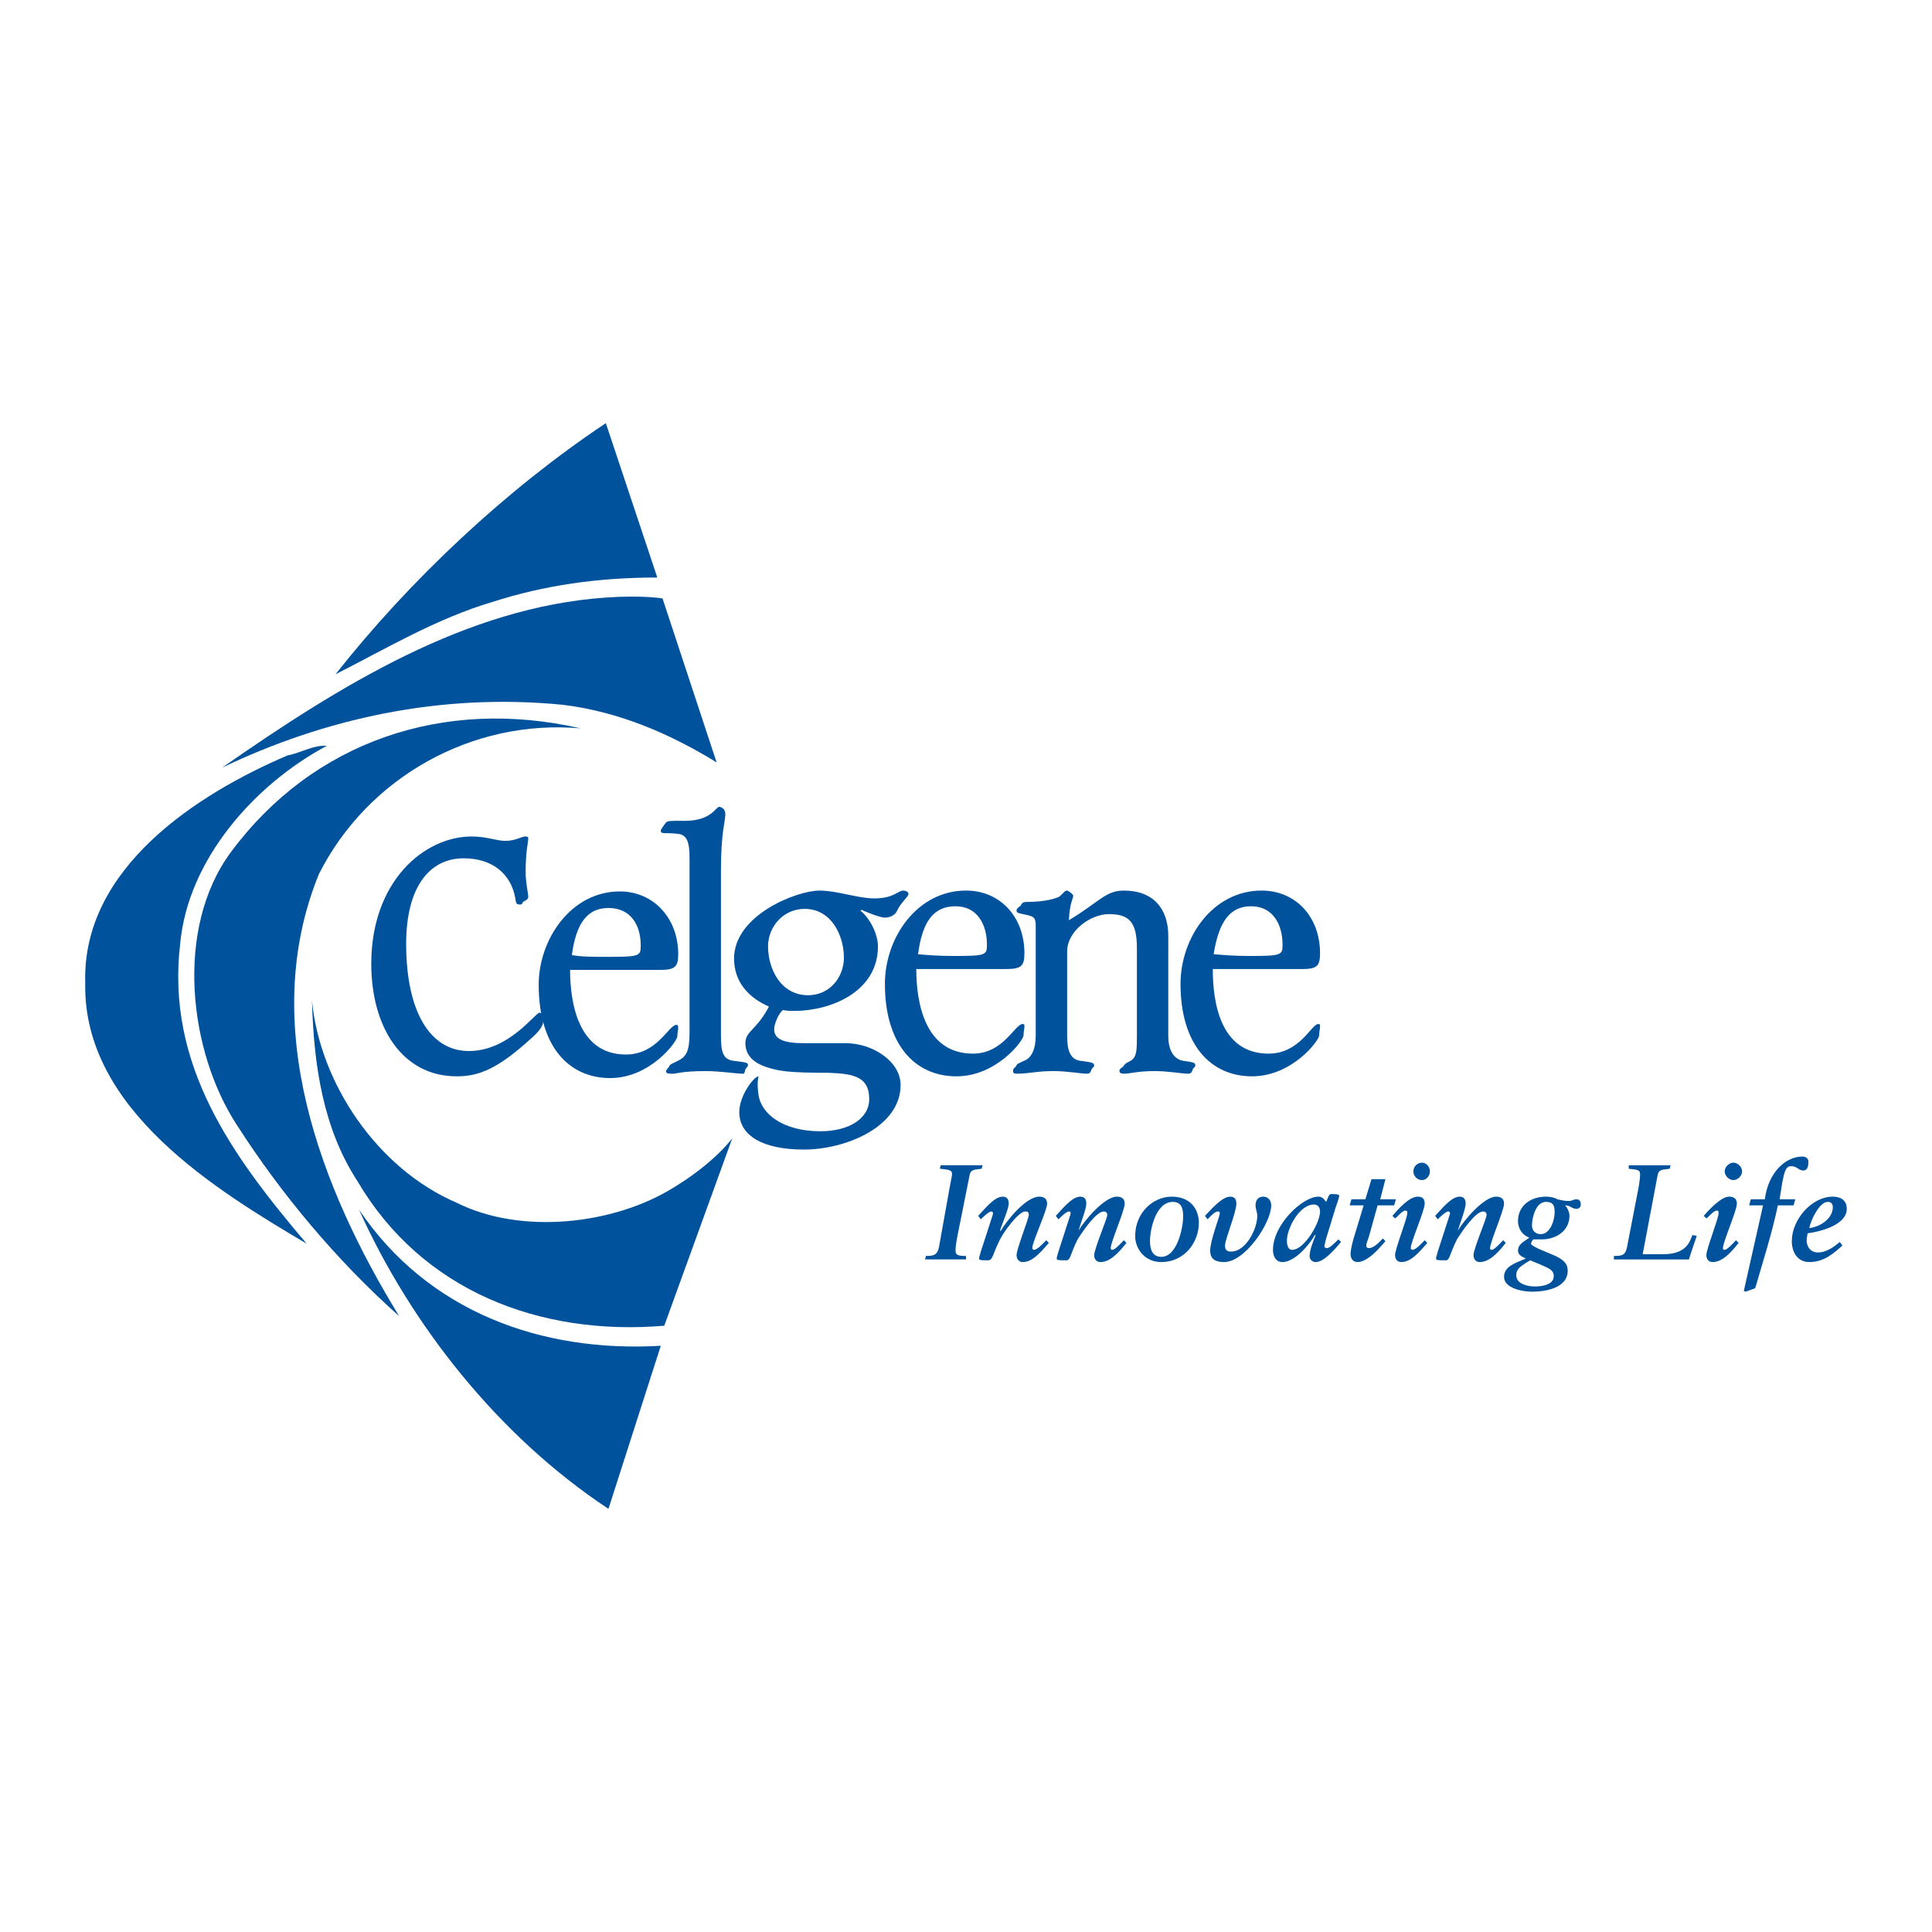 <?xml version="1.0" encoding="utf-8"?>
<!-- Generator: Adobe Illustrator 13.0.0, SVG Export Plug-In . SVG Version: 6.00 Build 14948)  -->
<!DOCTYPE svg PUBLIC "-//W3C//DTD SVG 1.0//EN" "http://www.w3.org/TR/2001/REC-SVG-20010904/DTD/svg10.dtd">
<svg version="1.0" id="Layer_1" xmlns="http://www.w3.org/2000/svg" xmlns:xlink="http://www.w3.org/1999/xlink" x="0px" y="0px"
	 width="192.756px" height="192.756px" viewBox="0 0 192.756 192.756" enable-background="new 0 0 192.756 192.756"
	 xml:space="preserve">
<g>
	<polygon fill-rule="evenodd" clip-rule="evenodd" fill="#FFFFFF" points="0,0 192.756,0 192.756,192.756 0,192.756 0,0 	"/>
	<path fill-rule="evenodd" clip-rule="evenodd" fill="#00529C" d="M65.579,57.618c-5.917,0-11.311,0.783-16.444,2.436
		c-5.568,1.653-10.527,4.611-15.661,7.221c7.482-9.483,17.053-18.444,26.971-25.057L65.579,57.618L65.579,57.618z"/>
	<path fill-rule="evenodd" clip-rule="evenodd" fill="#00529C" d="M66.101,59.706l5.395,16.357
		c-4.524-2.784-9.658-5.046-15.313-5.742c-12.268-1.218-23.839,1.392-34.019,6.264c11.746-8.178,24.361-16.009,38.282-16.966
		C64.1,59.358,66.101,59.706,66.101,59.706L66.101,59.706z"/>
	<path fill-rule="evenodd" clip-rule="evenodd" fill="#00529C" d="M57.922,72.669c-10.789-0.957-21.229,4.872-26.102,14.529
		c-6.177,15.139,0.261,31.497,8.004,44.112c-6.264-5.568-11.833-12.268-16.183-19.055c-4.785-7.309-6.264-19.576-0.609-27.232
		C31.212,73.975,44.263,69.537,57.922,72.669L57.922,72.669z"/>
	<path fill-rule="evenodd" clip-rule="evenodd" fill="#00529C" d="M32.604,74.409c-7.308,3.916-13.833,11.398-14.617,19.663
		c-1.479,12.18,5.22,21.316,12.616,30.016c-8.961-5.307-22.36-13.398-22.099-26.014C8.156,86.59,19.728,79.195,28.689,75.367
		C30.081,75.105,31.212,74.323,32.604,74.409L32.604,74.409z"/>
	<path fill-rule="evenodd" clip-rule="evenodd" fill="#00529C" d="M66.274,132.268c-12.441,1.043-24.187-3.48-30.625-14.443
		c-3.393-5.221-4.35-11.484-4.524-18.01c0.783,8.266,6.525,16.791,14.442,20.186c6.438,3.219,15.661,2.176,21.577-1.48
		c4.176-2.521,5.917-4.959,5.917-4.959L66.274,132.268L66.274,132.268z"/>
	<path fill-rule="evenodd" clip-rule="evenodd" fill="#00529C" d="M65.927,134.268l-5.221,16.27
		c-11.049-7.307-19.75-18.443-24.883-29.842C42.697,130.875,54.007,134.965,65.927,134.268L65.927,134.268z"/>
	<path fill-rule="evenodd" clip-rule="evenodd" fill="#00529C" d="M46.786,104.861c4.002,0,6.612-3.828,7.047-3.828
		c0.174,0,0.435,0.26,0.435,0.434c0,0.262-0.087,0.262-0.087,0.523c0,0.348-0.435,0.957-1.044,1.479
		c-3.393,3.133-5.307,3.916-7.569,3.916c-5.481,0-8.526-4.961-8.526-11.224c0-8.266,5.308-12.703,10.006-12.703
		c1.566,0,2.436,0.435,3.393,0.435s1.653-0.435,1.914-0.435c0.174,0,0.348,0,0.348,0.174c0,0.435-0.261,1.305-0.261,3.393
		c0,1.044,0.261,2.088,0.261,2.436c0,0.348-0.435,0.435-0.522,0.522c-0.087,0.261-0.174,0.261-0.348,0.261
		c-0.348,0-0.348-0.174-0.435-0.696c-0.435-2.349-2.262-3.915-5.133-3.915c-3.48,0-5.742,2.958-5.742,8.526
		C40.521,100.859,42.871,104.861,46.786,104.861L46.786,104.861z"/>
	<path fill-rule="evenodd" clip-rule="evenodd" fill="#00529C" d="M56.878,96.77c0,3.219,0.783,8.439,5.568,8.439
		c3.132,0,4.264-2.959,5.046-2.959c0.174,0,0.174,0.174,0.174,0.35c0,0.174-0.087,0.348-0.087,0.781
		c0,0.523-2.697,4.178-6.699,4.178c-4.176,0-7.134-3.219-7.134-9.311c0-4.524,3.219-9.309,8.091-9.309
		c3.393,0,5.83,2.697,5.83,6.265c0,1.305-0.348,1.566-1.915,1.566H56.878L56.878,96.77z M60.706,90.592
		c-2.088,0-3.219,1.479-3.654,4.698c1.044,0.174,1.914,0.174,3.567,0.174c3.219,0,3.307-0.087,3.307-1.131
		C63.926,92.333,62.969,90.592,60.706,90.592L60.706,90.592z"/>
	<path fill-rule="evenodd" clip-rule="evenodd" fill="#00529C" d="M71.93,103.381c0,1.654,0.261,2.264,1.131,2.438
		c1.305,0.174,1.566,0.174,1.566,0.434c0,0.176-0.174,0.262-0.261,0.436c-0.087,0.348-0.087,0.436-0.261,0.436
		c-0.609,0-2.262-0.262-3.654-0.262c-2.437,0-2.958,0.262-3.307,0.262c-0.435,0-0.696,0-0.696-0.262
		c0-0.086,0.261-0.348,0.348-0.521s0.174-0.174,0.87-0.521c0.87-0.436,1.131-1.045,1.131-2.871V85.546
		c0-1.479-0.261-2.262-1.131-2.349c-1.393-0.174-1.74,0.087-1.74-0.348c0-0.087,0.435-0.696,0.522-0.783
		c0.174-0.174,0.261-0.174,1.914-0.174c2.61,0,3.045-1.392,3.393-1.392c0.174,0,0.609,0.174,0.609,0.696
		c0,0.87-0.435,1.74-0.435,5.655V103.381L71.93,103.381z"/>
	<path fill-rule="evenodd" clip-rule="evenodd" fill="#00529C" d="M84.372,104.078c2.697,0,5.481,1.826,5.481,4.176
		c0,4.176-5.481,6.438-9.657,6.438c-4.089,0-6.438-1.391-6.438-3.74c0-1.652,1.479-3.566,1.914-3.566c0,0-0.174,0.607,0,1.826
		c0.261,1.914,2.437,3.654,6.178,3.654c2.784,0,4.872-1.219,4.872-3.219c0-2.176-1.479-2.523-4.002-2.611
		c-4.002,0-4.959-0.174-6.09-0.521c-1.74-0.521-2.262-1.479-2.262-2.436c0-1.219,1.131-1.305,2.349-3.654
		c-2.001-0.871-3.48-2.436-3.48-4.785c0-4.351,6.264-6.787,8.527-6.787c1.74,0,3.828,0.783,5.481,0.783
		c1.914,0,2.349-0.783,2.871-0.783c0.174,0,0.522,0.087,0.522,0.348c0,0.261-0.783,0.87-1.131,1.653
		c-0.173,0.435-0.696,0.696-1.218,0.696s-2.001-0.609-2.349-0.783l-0.087,0.087c0.957,0.783,1.74,2.35,1.74,3.567
		c0,4.525-4.698,6.439-8.353,6.439c-0.348,0-0.696,0-1.131-0.088c-0.435,0.348-0.87,1.393-0.87,1.914
		c0,0.957,0.87,1.393,2.958,1.393H84.372L84.372,104.078z M76.628,94.42c0,2.175,1.218,4.873,4.002,4.873
		c2.175,0,3.567-1.828,3.567-3.741c0-2.175-1.218-4.873-3.916-4.873C78.107,90.679,76.628,92.506,76.628,94.42L76.628,94.42z"/>
	<path fill-rule="evenodd" clip-rule="evenodd" fill="#00529C" d="M91.419,96.683c0,3.22,0.783,8.438,5.655,8.438
		c3.045,0,4.176-2.957,4.959-2.957c0.174,0,0.174,0.086,0.174,0.26c0,0.262-0.087,0.436-0.087,0.871c0,0.521-2.697,4.09-6.699,4.09
		c-4.176,0-7.134-3.221-7.134-9.223c0-4.612,3.219-9.31,8.091-9.31c3.394,0,5.829,2.61,5.829,6.264c0,1.305-0.348,1.566-1.914,1.566
		H91.419L91.419,96.683z M95.334,90.418c-2.175,0-3.306,1.479-3.741,4.785c1.044,0.087,1.914,0.174,3.567,0.174
		c3.219,0,3.306-0.087,3.306-1.131C98.466,92.245,97.509,90.418,95.334,90.418L95.334,90.418z"/>
	<path fill-rule="evenodd" clip-rule="evenodd" fill="#00529C" d="M116.562,103.381c0,1.48,0.609,2.264,1.393,2.438
		c1.131,0.174,1.305,0.174,1.305,0.521c0,0.088-0.174,0.174-0.261,0.348c-0.087,0.348-0.261,0.436-0.435,0.436
		c-0.609,0-2.002-0.262-3.394-0.262c-1.653,0-2.437,0.262-3.045,0.262c-0.261,0-0.436-0.088-0.436-0.262
		c0-0.26,0.175-0.26,0.349-0.434c0.261-0.35,0.174-0.262,0.783-0.609c0.608-0.348,0.608-1.131,0.608-2.523v-8.701
		c0-2.61-0.783-3.393-2.784-3.393c-1.827,0-4.176,1.653-4.176,3.741v8.438c0,1.48,0.348,2.264,1.218,2.438
		c1.218,0.174,1.479,0.174,1.479,0.521c0,0.088-0.175,0.174-0.262,0.348c-0.087,0.348-0.261,0.436-0.435,0.436
		c-0.609,0-2.001-0.262-3.394-0.262c-1.653,0-2.436,0.262-3.654,0.262c-0.261,0-0.348-0.088-0.348-0.262
		c0-0.26,0.087-0.26,0.261-0.434c0.175-0.35,0.175-0.262,0.87-0.609c0.696-0.262,1.131-1.131,1.131-2.523V92.419
		c0-0.87-0.174-0.957-0.869-1.131c-0.783-0.174-1.045-0.174-1.045-0.435c0-0.261,0.262-0.348,0.436-0.521
		c0.087-0.261,0.261-0.348,0.609-0.348c1.827,0,2.871-0.348,3.219-0.522c0.521-0.435,0.521-0.609,0.783-0.609
		c0.087,0,0.608,0.348,0.608,0.522c0,0.261-0.348,0.696-0.435,2.436c3.045-1.827,3.654-2.958,5.481-2.958
		c3.045,0,4.437,1.914,4.437,4.524V103.381L116.562,103.381z"/>
	<path fill-rule="evenodd" clip-rule="evenodd" fill="#00529C" d="M121,96.683c0,3.22,0.696,8.438,5.568,8.438
		c3.132,0,4.264-2.957,4.959-2.957c0.175,0,0.175,0.086,0.175,0.26c0,0.262-0.088,0.436-0.088,0.871c0,0.521-2.696,4.09-6.699,4.09
		c-4.176,0-7.134-3.221-7.134-9.223c0-4.612,3.219-9.31,8.091-9.31c3.394,0,5.83,2.61,5.83,6.264c0,1.305-0.349,1.566-1.828,1.566
		H121L121,96.683z M124.828,90.418c-2.088,0-3.219,1.479-3.741,4.785c1.131,0.087,2.001,0.174,3.567,0.174
		c3.219,0,3.307-0.087,3.307-1.131C127.961,92.245,127.004,90.418,124.828,90.418L124.828,90.418z"/>
	<path fill-rule="evenodd" clip-rule="evenodd" fill="#00529C" d="M93.768,116.605c0.783,0.088,1.218,0.088,1.218,0.523
		c0,0.174-0.087,0.521-0.261,1.479l-1.044,5.83c-0.174,0.783-0.521,0.869-1.305,0.869l-0.087,0.348c0.783,0,1.392,0,2.001,0
		c0.783,0,1.479,0,2.088,0v-0.348c-0.783,0-1.044-0.086-1.044-0.521c0-0.174,0-0.521,0.174-1.393l1.218-6.09
		c0.087-0.609,0.435-0.609,1.218-0.697l0.087-0.348c-0.696,0-1.392,0-2.001,0c-0.696,0-1.479,0-2.175,0L93.768,116.605
		L93.768,116.605z"/>
	<path fill-rule="evenodd" clip-rule="evenodd" fill="#00529C" d="M97.857,124.871c-0.087,0.35-0.174,0.523-0.174,0.697
		s0.261,0.174,0.87,0.174c0.522,0,0.436-0.521,1.219-2.088c0.348-0.697,1.827-2.785,2.522-2.785c0.262,0,0.349,0.088,0.349,0.348
		c0,0.35-1.219,3.395-1.219,4.004c0,0.434,0.262,0.695,0.609,0.695c0.87,0,1.566-0.695,2.61-1.914l-0.261-0.262
		c-0.175,0.174-0.87,0.957-1.219,0.957c-0.087,0-0.174-0.086-0.174-0.174c0-0.609,1.479-3.74,1.479-4.438
		c0-0.521-0.349-0.695-0.783-0.695c-1.306,0-3.22,2.35-3.828,3.393h-0.087c0.174-0.607,0.87-2.174,0.87-2.697
		c0-0.434-0.175-0.695-0.609-0.695c-0.87,0-1.914,1.393-2.436,1.914l0.261,0.348c0.174-0.174,0.782-0.783,1.044-0.783
		c0.087,0,0.174,0.088,0.174,0.174c0,0.088-0.087,0.35-0.174,0.609L97.857,124.871L97.857,124.871z"/>
	<path fill-rule="evenodd" clip-rule="evenodd" fill="#00529C" d="M105.601,124.871c-0.087,0.35-0.174,0.523-0.174,0.697
		s0.261,0.174,0.957,0.174c0.435,0,0.348-0.521,1.131-2.088c0.435-0.697,1.827-2.785,2.61-2.785c0.174,0,0.348,0.088,0.348,0.348
		c0,0.35-1.305,3.395-1.305,4.004c0,0.434,0.261,0.695,0.608,0.695c0.87,0,1.653-0.695,2.61-1.914l-0.261-0.262
		c-0.174,0.174-0.87,0.957-1.132,0.957c-0.174,0-0.174-0.086-0.174-0.174c0-0.609,1.393-3.74,1.393-4.438
		c0-0.521-0.348-0.695-0.783-0.695c-1.218,0-3.219,2.35-3.828,3.393l0,0c0.174-0.607,0.783-2.174,0.783-2.697
		c0-0.434-0.174-0.695-0.609-0.695c-0.87,0-1.914,1.393-2.436,1.914l0.261,0.348c0.174-0.174,0.783-0.783,1.044-0.783
		c0.174,0,0.174,0.088,0.174,0.174c0,0.088-0.087,0.35-0.174,0.609L105.601,124.871L105.601,124.871z"/>
	<path fill-rule="evenodd" clip-rule="evenodd" fill="#00529C" d="M115.867,125.395c-0.87,0-1.132-0.697-1.132-1.566
		c0-1.219,0.609-3.916,2.263-3.916c0.957,0,1.044,0.783,1.044,1.48C118.042,122.523,117.433,125.395,115.867,125.395
		L115.867,125.395L115.867,125.395z M116.911,119.391c-1.914,0-3.654,1.652-3.654,3.916c0,1.305,0.957,2.609,2.61,2.609
		c2.262,0,3.741-1.914,3.741-3.916C119.608,120.609,118.738,119.391,116.911,119.391L116.911,119.391L116.911,119.391z"/>
	<path fill-rule="evenodd" clip-rule="evenodd" fill="#00529C" d="M120.479,121.652c0.261-0.26,0.695-0.783,1.044-0.783
		c0.087,0,0.174,0,0.174,0.174c0,0.35-0.957,2.697-0.957,3.742c0,0.609,0.261,1.131,1.392,1.131c2.089,0,4.698-3.916,4.698-5.656
		c0-0.434-0.261-0.869-0.783-0.869c-0.521,0-0.782,0.348-0.782,0.869c0,0.35,0.174,0.697,0.174,1.045
		c0,1.305-1.131,3.566-2.61,3.566c-0.435,0-0.609-0.174-0.609-0.607c0-0.609,1.132-3.307,1.132-4.178
		c0-0.434-0.174-0.695-0.609-0.695c-0.87,0-2.001,1.393-2.523,1.914L120.479,121.652L120.479,121.652z"/>
	<path fill-rule="evenodd" clip-rule="evenodd" fill="#00529C" d="M133.268,120.436c0.174-0.436,0.348-1.045,0.348-1.133
		c0-0.086-0.087-0.174-0.782-0.174c-0.175,0-0.175,0.088-0.262,0.174l-0.261,0.609c-0.261-0.348-0.435-0.521-0.783-0.521
		c-1.565,0-4.523,2.785-4.523,5.307c0,0.609,0.261,1.219,0.957,1.219c1.218,0,2.696-1.74,3.219-2.697h0.087
		c-0.174,0.436-0.609,1.479-0.609,2.088c0,0.348,0.262,0.609,0.609,0.609c0.87,0,2.001-1.393,2.523-2.002l-0.262-0.26
		c-0.435,0.434-0.87,0.869-1.131,0.869c-0.174,0-0.261-0.086-0.261-0.174c0-0.086,0.087-0.436,0.174-0.783L133.268,120.436
		L133.268,120.436z M128.396,123.74c0-1.131,1.218-3.566,2.697-3.566c0.435,0,0.609,0.348,0.609,0.695
		c0,1.131-1.566,3.828-2.784,3.828C128.482,124.697,128.396,124.176,128.396,123.74L128.396,123.74z"/>
	<path fill-rule="evenodd" clip-rule="evenodd" fill="#00529C" d="M134.66,120.26h1.392l-0.87,2.871
		c-0.174,0.523-0.435,1.48-0.435,2.002c0,0.348,0.174,0.783,0.695,0.783c1.044,0,2.263-1.479,2.784-2.088l-0.261-0.262
		c-0.348,0.348-0.87,0.957-1.392,0.957c-0.175,0-0.262-0.086-0.262-0.26c0-0.176,0.174-0.609,0.262-0.871l0.869-3.133h1.653
		l0.175-0.607h-1.566l0.521-2.002h-1.392l-0.609,2.002h-1.392L134.66,120.26L134.66,120.26z"/>
	<path fill-rule="evenodd" clip-rule="evenodd" fill="#00529C" d="M142.143,123.74c-0.175,0.174-0.87,0.957-1.219,0.957
		c-0.087,0-0.174-0.086-0.174-0.174c0-0.609,1.393-3.74,1.393-4.438c0-0.521-0.262-0.695-0.696-0.695
		c-0.87,0-2.001,1.305-2.523,1.914l0.261,0.262c0.262-0.174,0.696-0.783,1.044-0.783c0.175,0,0.175,0.086,0.175,0.26
		c0,0.523-1.219,3.568-1.219,4.178c0,0.434,0.262,0.695,0.609,0.695c0.87,0,1.566-0.695,2.61-1.914L142.143,123.74L142.143,123.74z
		 M141.011,116.867c0,0.436,0.349,0.871,0.87,0.871c0.436,0,0.783-0.436,0.783-0.871s-0.348-0.869-0.783-0.869
		C141.359,115.998,141.011,116.432,141.011,116.867L141.011,116.867L141.011,116.867z"/>
	<path fill-rule="evenodd" clip-rule="evenodd" fill="#00529C" d="M143.447,124.871c-0.087,0.35-0.174,0.523-0.174,0.697
		s0.261,0.174,0.957,0.174c0.435,0,0.348-0.521,1.131-2.088c0.436-0.697,1.827-2.785,2.61-2.785c0.174,0,0.348,0.088,0.348,0.348
		c0,0.35-1.305,3.395-1.305,4.004c0,0.434,0.261,0.695,0.608,0.695c0.87,0,1.653-0.695,2.61-1.914l-0.261-0.262
		c-0.174,0.174-0.87,0.957-1.131,0.957c-0.175,0-0.175-0.086-0.175-0.174c0-0.609,1.393-3.74,1.393-4.438
		c0-0.521-0.348-0.695-0.783-0.695c-1.218,0-3.219,2.35-3.828,3.393l0,0c0.174-0.607,0.783-2.174,0.783-2.697
		c0-0.434-0.174-0.695-0.609-0.695c-0.87,0-1.914,1.393-2.436,1.914l0.261,0.348c0.174-0.174,0.783-0.783,1.044-0.783
		c0.174,0,0.174,0.088,0.174,0.174c0,0.088-0.087,0.35-0.174,0.609L143.447,124.871L143.447,124.871z"/>
	<path fill-rule="evenodd" clip-rule="evenodd" fill="#00529C" d="M153.539,124.611c-0.695-0.348-0.782-0.436-0.782-0.523
		c0-0.174,0.174-0.434,0.261-0.434c0.261,0,0.521,0,0.783,0c1.479,0,2.784-0.871,2.784-2.35c0-0.436-0.262-0.869-0.436-1.045
		c0.522,0,0.696,0.35,1.131,0.35c0.262,0,0.436-0.174,0.436-0.436c0-0.436-0.261-0.521-0.436-0.521
		c-0.261,0-0.435,0.174-0.782,0.174c-0.436,0-0.696-0.088-1.131-0.174c-0.262-0.174-0.696-0.262-1.132-0.262
		c-1.479,0-2.784,0.869-2.784,2.436c0,0.783,0.436,1.393,1.131,1.654c-0.435,0.348-1.131,0.607-1.131,1.305
		c0,0.436,0.436,0.609,0.783,0.783c-1.044,0.434-2.175,0.783-2.175,1.826c0,1.131,1.827,1.479,2.784,1.479
		c1.305,0,3.567-0.348,3.567-2.088c0-0.783-0.522-1.131-1.219-1.479L153.539,124.611L153.539,124.611z M153.714,126.178
		c0.783,0.348,1.305,0.521,1.305,1.131c0,0.869-1.131,1.043-1.914,1.043c-0.522,0-1.827-0.174-1.827-1.131
		c0-0.695,0.609-0.957,0.957-1.219l0.436-0.26L153.714,126.178L153.714,126.178z M152.844,122.262c0-0.695,0.348-2.35,1.392-2.35
		c0.783,0,0.87,0.436,0.87,1.045c0,0.783-0.435,2.174-1.392,2.174C153.191,123.131,152.844,122.783,152.844,122.262L152.844,122.262
		L152.844,122.262z"/>
	<path fill-rule="evenodd" clip-rule="evenodd" fill="#00529C" d="M161.022,125.654c1.392,0,2.87,0,4.35,0c1.044,0,2.088,0,3.133,0
		c0.173-0.609,0.608-1.826,0.782-2.348l-0.435-0.088l-0.175,0.436c-0.521,1.305-1.826,1.479-2.783,1.479h-2.002l1.479-7.83
		c0.087-0.609,0.436-0.609,1.218-0.697l0.088-0.348c-0.696,0-1.306,0-2.002,0c-0.695,0-1.392,0-2.175,0v0.348
		c0.783,0.088,1.131,0.088,1.131,0.523c0,0.174,0,0.521-0.174,1.479l-1.131,5.83c-0.174,0.783-0.436,0.869-1.305,0.869V125.654
		L161.022,125.654z"/>
	<path fill-rule="evenodd" clip-rule="evenodd" fill="#00529C" d="M173.202,123.74c-0.174,0.174-0.869,0.957-1.131,0.957
		c-0.174,0-0.174-0.086-0.174-0.174c0-0.609,1.393-3.74,1.393-4.438c0-0.521-0.349-0.695-0.783-0.695
		c-0.783,0-2.001,1.305-2.523,1.914l0.261,0.262c0.262-0.174,0.696-0.783,1.044-0.783c0.175,0,0.175,0.086,0.175,0.26
		c0,0.523-1.219,3.568-1.219,4.178c0,0.434,0.262,0.695,0.609,0.695c0.87,0,1.653-0.695,2.61-1.914L173.202,123.74L173.202,123.74z
		 M172.071,116.867c0,0.436,0.436,0.871,0.87,0.871c0.436,0,0.87-0.436,0.87-0.871s-0.435-0.869-0.87-0.869
		C172.507,115.998,172.071,116.432,172.071,116.867L172.071,116.867L172.071,116.867z"/>
	<path fill-rule="evenodd" clip-rule="evenodd" fill="#00529C" d="M173.985,128.787l0.174,0.086l0.957-0.348
		c0.783-2.697,1.653-5.395,2.263-8.266h1.565l0.175-0.607h-1.566l0.261-1.654c0.174-0.783,0.262-1.652,0.87-1.652
		c0.609,0,0.783,0.436,1.218,0.436c0.436,0,0.522-0.436,0.522-0.871c0-0.348-0.261-0.521-0.608-0.521
		c-1.653,0-3.394,1.566-3.741,4.264h-1.393l-0.174,0.607h1.392L173.985,128.787L173.985,128.787z"/>
	<path fill-rule="evenodd" clip-rule="evenodd" fill="#00529C" d="M183.556,123.914c-0.521,0.436-1.305,1.045-2.175,1.045
		c-0.696,0-1.131-0.521-1.131-1.219c0-0.26,0.087-0.521,0.087-0.695c1.392-0.174,3.915-0.869,3.915-2.436
		c0-0.871-0.609-1.219-1.392-1.219c-2.089,0-4.09,2.262-4.09,4.438c0,1.043,0.522,2.088,1.74,2.088c1.479,0,2.437-0.871,3.307-1.652
		L183.556,123.914L183.556,123.914z M182.86,120.436c0,1.217-1.393,2-2.35,2.088c0.174-0.871,1.044-2.611,1.827-2.611
		C182.686,119.912,182.86,120.086,182.86,120.436L182.86,120.436L182.86,120.436z"/>
</g>
</svg>
